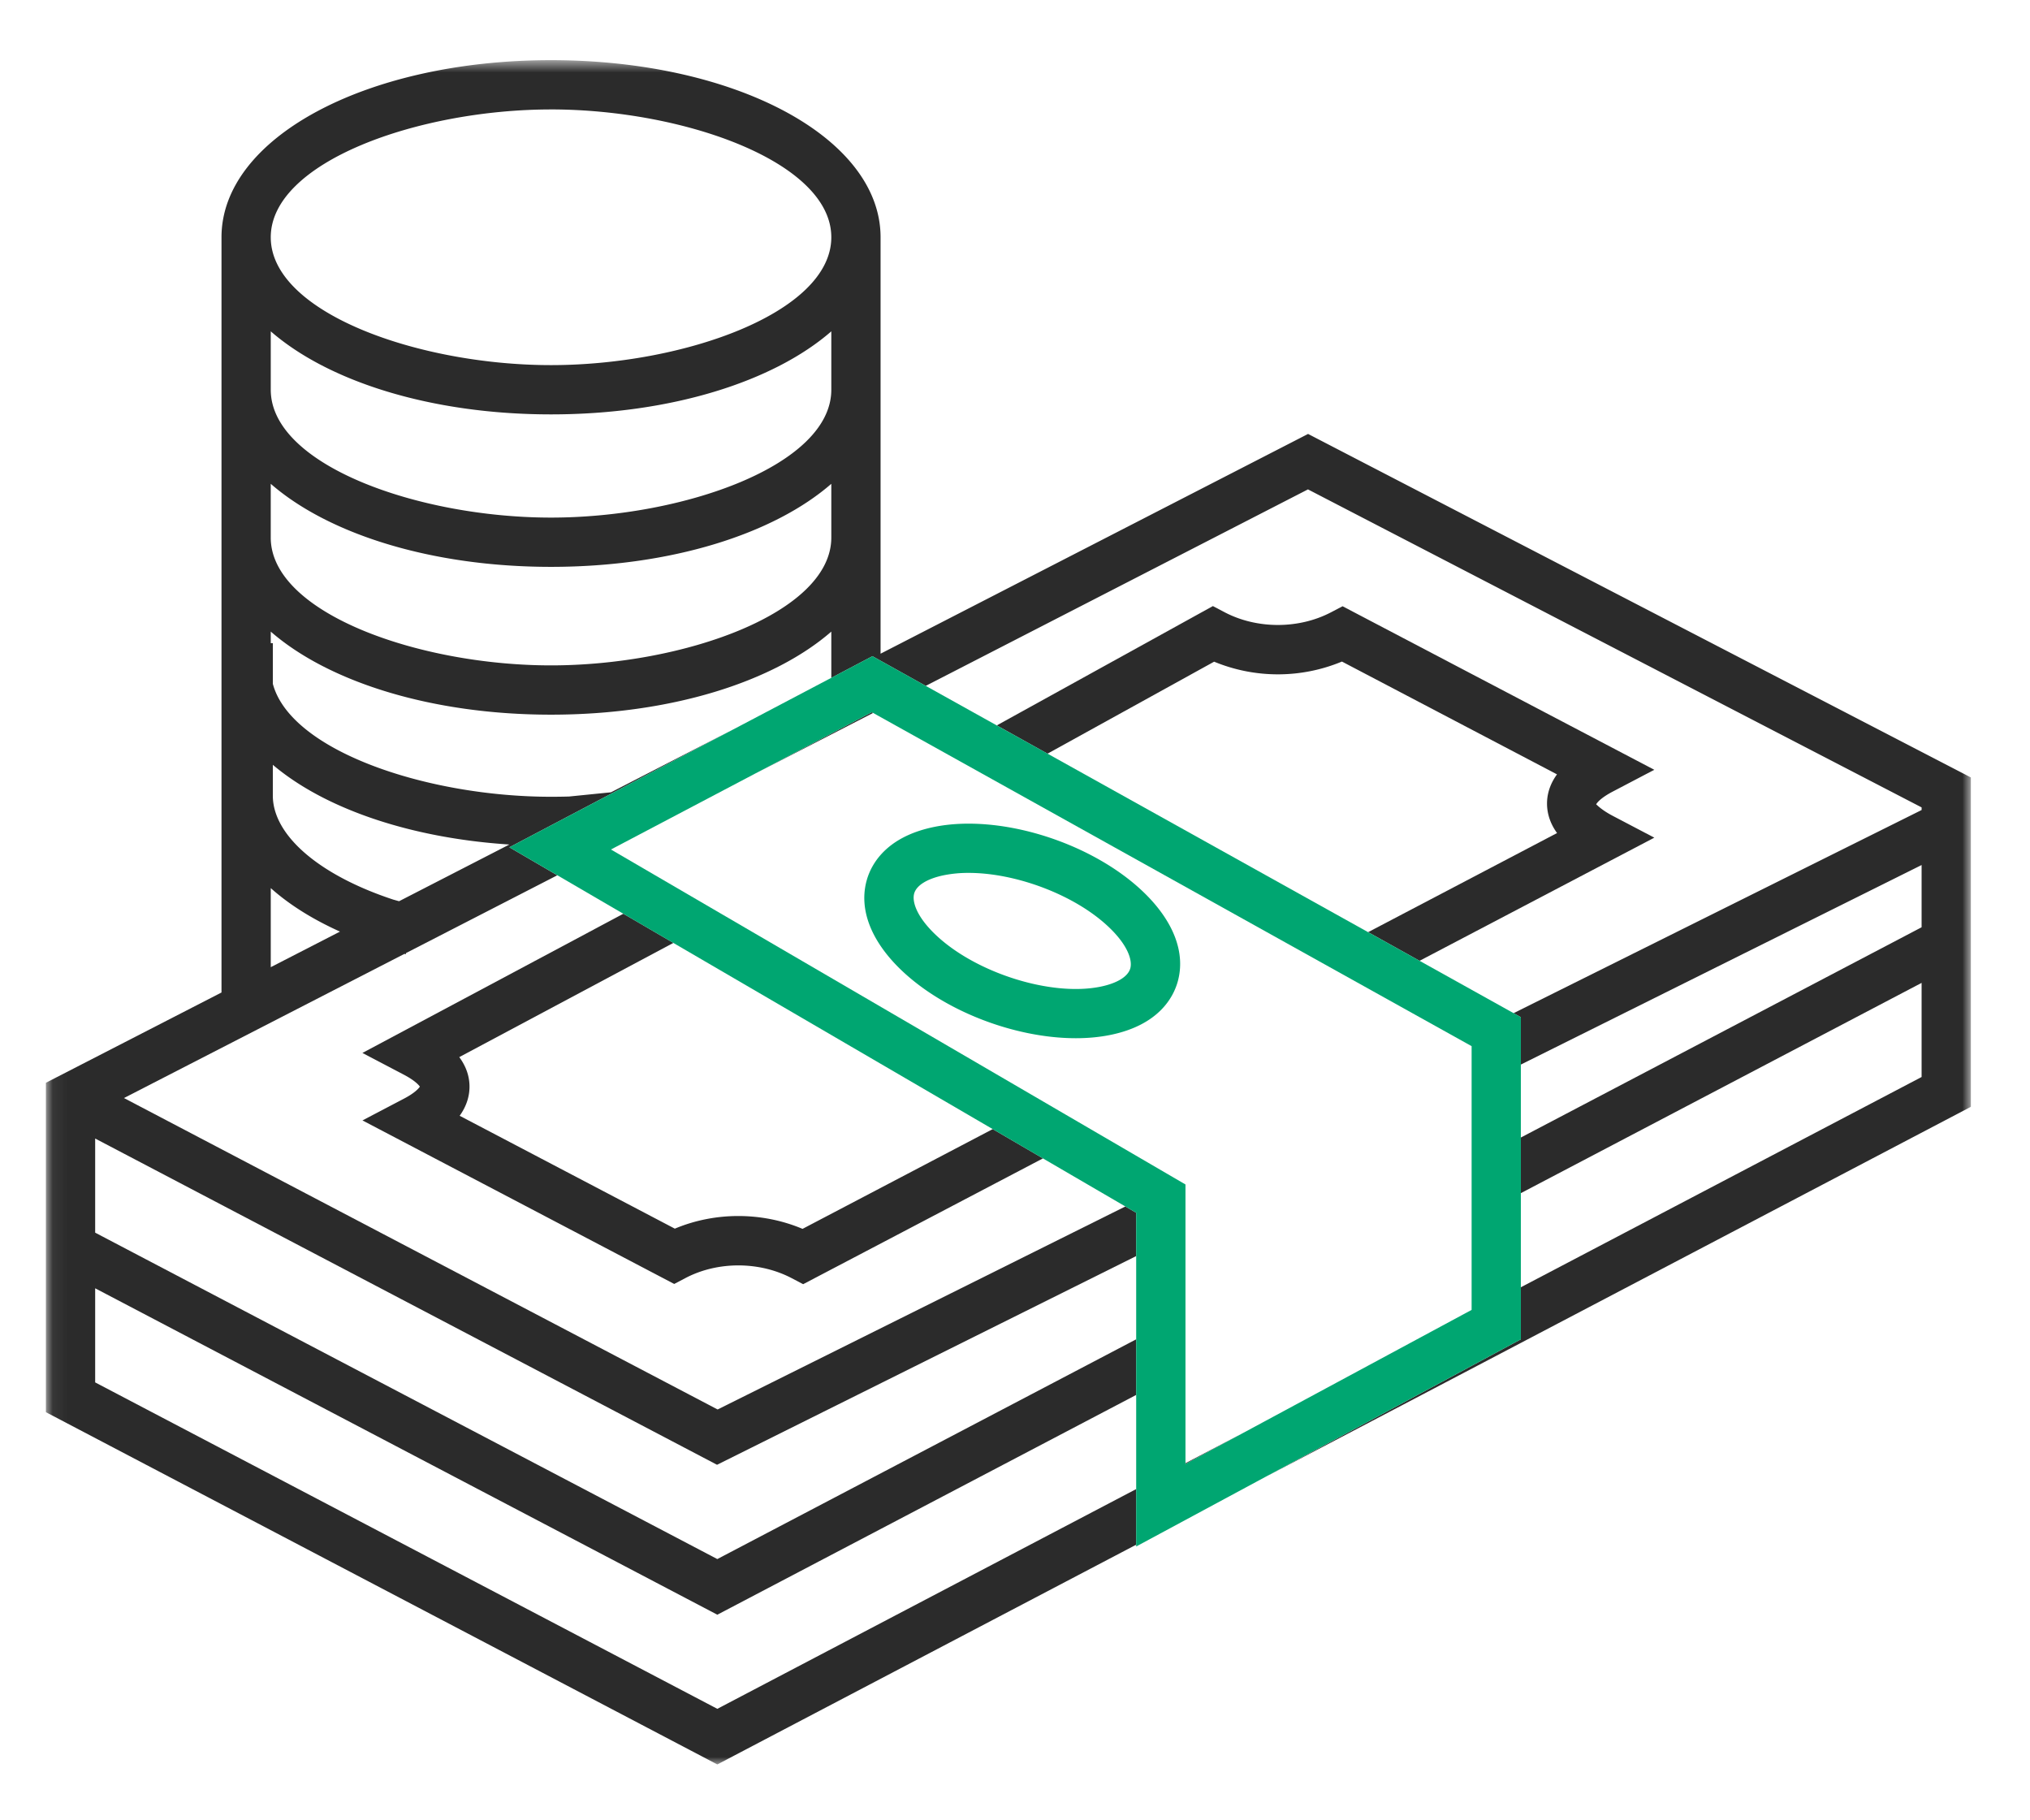<svg xmlns="http://www.w3.org/2000/svg" xmlns:xlink="http://www.w3.org/1999/xlink" width="135" height="121" viewBox="0 0 135 121">
    <defs>
        <path id="a" d="M.053.68h128.015V114H.053z"/>
    </defs>
    <g fill="none" fill-rule="evenodd">
        <g transform="translate(3 3.32)">
            <mask id="b" fill="#fff">
                <use xlink:href="#a"/>
            </mask>
            <path fill="#2B2B2B" d="M33.645 40.922c-8.816 0-18.64-3.49-18.64-8.5v-3.573c3.829 3.335 10.664 5.522 18.64 5.522 7.976 0 14.81-2.187 18.639-5.522v3.572c0 5.01-9.823 8.501-18.64 8.501zm-2.771 11.911l-7.334 3.77-.385-.107c-4.942-1.629-8.011-4.279-8.011-6.916v-2.047c3.393 2.876 9.047 4.865 15.73 5.3zm-15.868 2.898c1.216 1.087 2.762 2.064 4.604 2.892l-4.604 2.366v-5.258zm0-37.02c3.828 3.335 10.663 5.522 18.639 5.522 7.976 0 14.81-2.187 18.639-5.522v3.883c0 5.01-9.823 8.501-18.64 8.501-8.815 0-18.638-3.49-18.638-8.5V18.71zM33.645 3.956c8.816 0 18.639 3.49 18.639 8.5s-9.823 8.501-18.64 8.501c-8.815 0-18.638-3.49-18.638-8.5s9.823-8.5 18.639-8.5zm21.915 36.19V12.455C55.56 5.852 45.934.68 33.645.68 21.355.68 11.73 5.852 11.73 12.456V62.672L.053 68.674v21.904L44.703 114l27.858-14.612V95.69l-27.857 14.612L3.329 88.597V82.34l41.375 21.704L72.56 89.43v-3.698l-27.857 14.612L3.329 78.641v-6.259l41.356 21.693L72.56 80.198V77.32l-.721-.42-27.116 13.498L5.244 69.69l18.652-9.586.087.024.023-.08 10.058-5.17-3.19-1.86 14.89-7.837-8.131 4.18-2.783.28a40 40 0 0 1-1.205.017c-8.223 0-17.314-3.038-18.501-7.512v-2.703h-.138v-.767c3.828 3.336 10.663 5.523 18.639 5.523 7.976 0 14.81-2.187 18.639-5.523v3.074l2.735-1.44 3.546 1.974L83.983 29.22l40.809 21.145v.174L97.658 64.046l.483.27v3.148l26.65-13.267v4.138l-26.65 13.98v3.698l26.65-13.98v6.258l-26.65 13.98v3.462L81.138 94.89l46.93-24.617v-21.9L83.99 25.533 55.56 40.145z" mask="url(#b)"/>
        </g>
        <path fill="#2B2B2B" d="M57.975 47.354l-7.707 4.057 7.796-4.007zM78.836 97.343l3.792-2.042-3.792 1.99zM107.25 54.246c-.8-.42-1.08-.766-1.102-.761.001-.003.152-.352 1.102-.851l2.765-1.45-20.73-10.874-.762.399c-2.15 1.128-4.93 1.128-7.082 0l-.78-.41-14.372 7.934 3.374 1.879 11.08-6.116a11.1 11.1 0 0 0 8.5-.008l14.301 7.5c-.516.709-.663 1.392-.663 1.94 0 .555.148 1.247.667 1.962l-12.564 6.59 3.421 1.905 15.611-8.188-2.766-1.451zM26.843 71.45c.734.385.996.682 1.08.801-.08.121-.336.421-1.053.797l-2.765 1.45 20.732 10.874.76-.399c2.136-1.118 4.904-1.112 7.054.015l.761.4 15.946-8.365-3.34-1.947-12.647 6.633c-2.692-1.134-5.813-1.139-8.493-.014l-14.31-7.506c.51-.707.655-1.39.655-1.94 0-.554-.15-1.244-.68-1.96l14.237-7.594-3.326-1.939-17.353 9.256 2.742 1.438z"/>
        <path fill="#00A671" d="M40.629 56.484l9.639-5.073 7.707-4.057.089.05L97.866 69.56v17.536l-15.237 8.205-3.792 2.042V78.757L40.629 56.484zM101.14 85.59V67.634l-.483-.268-6.253-3.481-3.421-1.904-21.32-11.87-3.375-1.877-4.723-2.63-3.547-1.974-2.735 1.439-6.52 3.432-14.89 7.837 3.19 1.859 4.39 2.56 3.326 1.939 21.238 12.38 3.34 1.948 5.482 3.195.72.42v22.189l8.578-4.618 17.003-9.156V85.59z"/>
        <path fill="#00A671" d="M75.166 64.393c-.156.542-.87.981-1.961 1.208-3.281.681-8.318-.903-10.994-3.458-1.273-1.215-1.566-2.21-1.415-2.737.155-.542.87-.982 1.96-1.208a8.247 8.247 0 0 1 1.664-.158c3.146 0 7.077 1.463 9.33 3.615 1.274 1.216 1.566 2.211 1.416 2.738M62.092 54.99c-3.18.66-4.15 2.485-4.445 3.514-.553 1.93.265 4.063 2.302 6.01 2.88 2.75 7.595 4.518 11.598 4.518.81 0 1.59-.073 2.322-.224 3.18-.659 4.15-2.483 4.445-3.513.554-1.93-.264-4.064-2.301-6.009-3.465-3.308-9.581-5.196-13.921-4.296"/>
    </g>
</svg>
